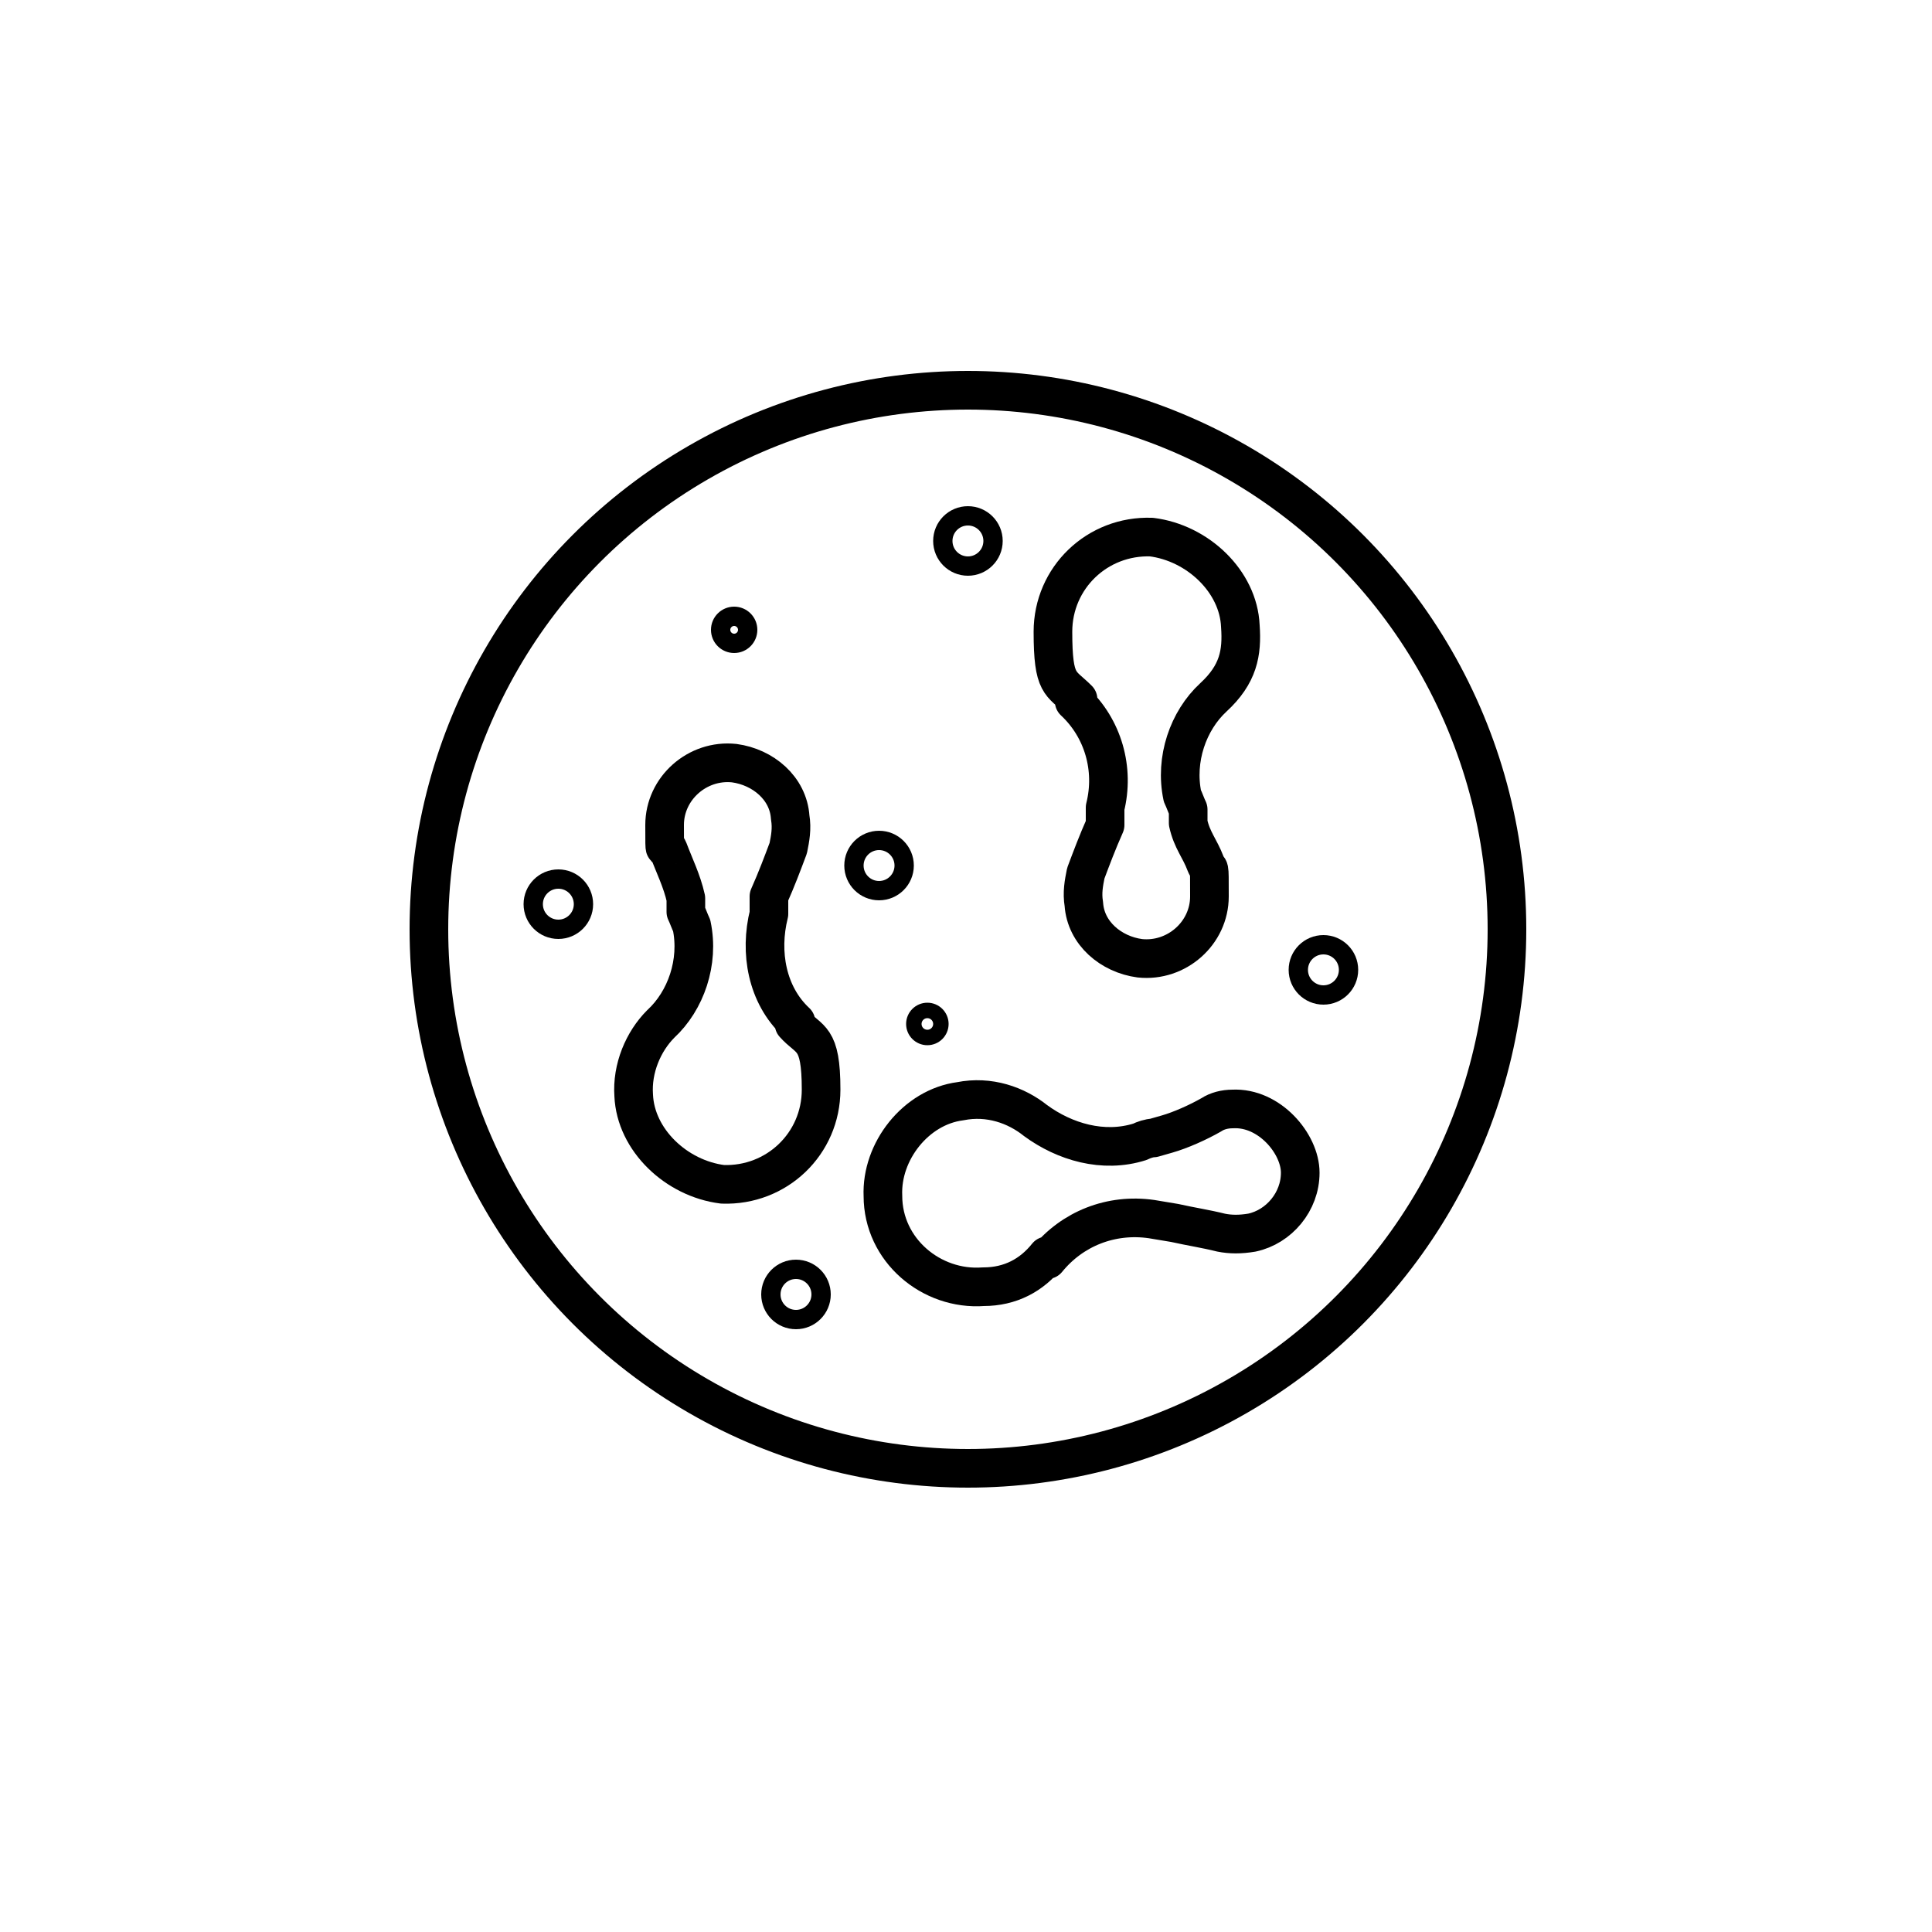 <svg viewBox="0 0 100 100" version="1.1" xmlns="http://www.w3.org/2000/svg" id="Ebene_1">
  
  <defs>
    <style>
      .st0 {
        fill: #0a0b0a;
        stroke: #0a0b0a;
      }

      .st0, .st1 {
        stroke-miterlimit: 10;
      }

      .st2 {
        stroke-width: 4px;
      }

      .st2, .st3, .st4, .st1, .st5, .st6 {
        stroke: #000;
      }

      .st2, .st3, .st4, .st5, .st6 {
        fill: none;
        stroke-linecap: round;
        stroke-linejoin: round;
      }

      .st3 {
        stroke-width: 3px;
      }

      .st4 {
        stroke-width: 2px;
      }

      .st1 {
        fill: #231f20;
      }

      .st7 {
        fill: #04060c;
      }

      .st6 {
        stroke-width: .8px;
      }

      .st8 {
        display: none;
      }
    </style>
  </defs>
  <g class="st8" id="Ebene_8">
    <path d="M91.4,29.5c.6.5.6,1.4,0,1.8-.5.5-3.3,3.3-8.6,8.6s-1.7,1.9-2.2,2.6c-.6,1-.9,2.2-1,3.2,0,.9-.2,2.4-.3,4.3-.3,4.3-3.1,8.9-7.3,10.4-1.7.6-3.4.8-5.1.7-2.7-.3-5.8-1.7-7.5-4.1-1-1.4-1.7-2.9-1.9-4.2-.6-2.7-.8-4.2-.8-4.3,0-.3-.2-.7-.5-.9l-1.1-1.4c0,0-.2-.2-.3-.3-.9-.6-1.9-.9-3.2-1.1-3.3-.5-6.1-1.3-8.3-3.7-.5-.5-.7-.8-.9-1.1-.3-.6-.7-.9-1-1.6-3.2-7,1.3-14.3,8.5-15.7,1.6-.3,3.1-.3,4.3-.2,3.1.3,5.4.3,7.9-.7,0,0,.2,0,.3-.1l.9-.6c.5-.2.8-.6,1.1-.9,3.2-3.2,5.6-5.6,7.4-7.4s1.4-.9,2.1-.7c0,0,.2,0,.2.1.9.9.3,1.9-.5,2.9-4.1,4.1-6.3,6.3-6.3,6.3-.9,1-1.9,1.8-3.1,2.6-.2.1-.9.5-1.9.9-.6.2-1.3.5-2.1.6-1.4.2-2.3.2-2.7.2-3.1-.2-5.7-.6-8.3.2-1,.3-2.1.9-3.2,1.8-.9.8-1.7,1.7-2.3,2.9-.6,1-.8,2.3-.7,3.5,0,3,1.6,5.4,4.5,7.1.5.2,1,.5,1.6.6,2.4.5,4,.7,4.7.9,1.7.5,3,1.3,4,2.5.9,1.1,1.5,2.4,1.8,4,.3,1.7.6,2.9.7,3.3.3,1.6,1.3,3.1,2.6,4.2,1.5,1.3,3,2.1,4.9,1.9,1.7,0,3.4-.5,4.9-1.3,3.1-1.7,4.3-5.4,4.5-9,0-1.9,0-3,.2-3.3,0-1.3.6-2.5,1.4-3.9.5-.8,1.3-1.8,2.6-3.2,3.3-3.3,6.2-6.1,8.3-8.3.6-.6,1.4-.6,1.9,0h-.2Z" class="st0"></path>
    <path d="M27.7,89.3h0c-.5-.6-.5-1.4,0-1.9,6.3-6.3,10.2-10.2,11.7-11.7,2.6-2.5,6.2-3.7,9.6-3.8,3.7,0,7.9,0,10.3-3.2s.2-3.7-1.9-4.3c-.2,0-.8-.3-1.9-1-2.2-1.1-3.7-3.2-4.2-5.6-.2-.8-.5-1.9-.8-3.4-.2-.8-.6-1.6-1.3-2.2-.3-.3-1-.6-1.8-.7s-1.8-.3-3.2-.8c-2.6-.8-4.6-2.2-5.9-4.6,0,0-.5-.8-1.3-2.1-.5-.7-.8-1.8-1.3-2.3-1.4-1-3-.2-4.1.7-1.6,1.1-2.5,2.9-2.7,4.8v3.2c.1,1.7.2,2.7.2,3.2,0,3.5-1.3,6.6-3.7,9.1-1.6,1.6-5.3,5.4-11,11.1,0,0-.1,0-.2.2-.6.2-1.4.2-1.8-.3-.5-.6,0-1.7.5-2.2,3.2-3.2,6.4-6.4,9.5-9.5,1.1-1.1,1.9-2.1,2.4-2.7,1.4-2.2,1.8-4.5,1.6-7.2-.1-1.5-.3-3.5-.1-5.1.3-2.3,1.1-4.1,2.4-5.5,2.2-2.5,7.3-4.5,9.8-1.1.5.6.8,1.3,1,1.9,0,.3.7,1.5,1.8,3.2,0,0,.2.3.3.5,1.7,1.6,3.8,2.2,6.2,2.5.7,0,1.5.3,2.4.8,2.7,1.4,3.1,4.6,3.7,7.2.5,2.3,1.8,3.9,3.9,4.8,2.1.9,3,1.3,3.9,2.3,1.3,1.3,1.4,3.2.9,4.8-.3,1.1-1,2.2-2.1,3.2-2.2,2.2-5.5,3-8.5,3.1-3.5,0-6.9,0-9.7,2.3-.7.6-1.4,1.1-1.9,1.6-.8.8-4.3,4.3-10.6,10.5-.6.5-1.4.5-1.8,0h0v.2h-.3Z" class="st0"></path>
  </g>
  <g class="st8" id="Ebene_9">
    <g>
      <path d="M15,45.2v9.8l8.3,1.2c.7,3,1.9,5.9,3.5,8.4l-5,6.7,6.9,6.9,6.7-5c2.6,1.6,5.4,2.8,8.4,3.5l1.2,8.3h9.8l1.2-8.3c3-.7,5.9-1.9,8.5-3.5l6.7,5,6.9-6.9-5-6.7c1.6-2.6,2.8-5.4,3.5-8.5l8.3-1.2v-9.8l-8.3-1.2c-.7-3-1.9-5.9-3.5-8.5l5-6.7-6.9-6.9-6.7,5c-2.6-1.6-5.4-2.8-8.5-3.5l-1.2-8.3h-9.8l-1.2,8.3c-3,.7-5.9,1.9-8.4,3.5l-6.7-5-6.9,6.9,5,6.7c-1.6,2.6-2.8,5.4-3.5,8.5l-8.3,1.2h0Z" class="st2"></path>
      <circle r="15.8" cy="50.2" cx="50" class="st2"></circle>
    </g>
  </g>
  <g class="st8" id="Ebene_7">
    <g>
      <path d="M78.6,24.6c-9.5-1.4-18.5-5.1-27.4-11.4l-1.2-.8-1.2.8c-9,6.2-18,10-27.4,11.4l-1.7.2v21.2c0,11.8,4.7,22.9,13.2,31.2,4.7,4.5,10.2,8,16.5,10.1l.6.2.6-.2c6.2-2.2,11.7-5.5,16.5-10.1,8.5-8.3,13.2-19.4,13.2-31.2v-21.2s-1.7-.2-1.7-.2ZM76.2,46c0,10.8-4.3,20.9-12,28.3-4.1,4-8.9,7-14.3,8.9-5.4-1.9-10.2-4.9-14.3-8.9-7.7-7.5-12-17.5-12-28.3v-17.7c9-1.6,17.7-5.2,26.4-11,8.6,5.8,17.3,9.4,26.4,11v17.7h-.2Z" class="st7"></path>
      <polygon points="59.7 40.3 45.8 54.3 40.2 48.7 36.4 52.5 45.8 61.8 63.4 44.1 59.7 40.3" class="st7"></polygon>
    </g>
  </g>
  <g class="st8" id="Ebene_4">
    <g>
      <path d="M86.3,42.5h0c-.9,0-1.6-.8-1.6-1.7.7-9.8-4.5-18.7-12.6-21.6-7.3-2.7-14.9.4-20.5,8-.3.5-.8.7-1.4.7s-1-.3-1.4-.7c-7.9-10.8-16.7-9.3-20.2-8.2-8,2.7-13.3,11.2-13.1,20.6,0,.9-.7,1.6-1.6,1.7-.9,0-1.6-.7-1.7-1.6-.3-10.9,6-20.7,15.4-23.8,8.1-2.7,16.3,0,22.5,7.6,6.3-7.6,14.8-10.4,23-7.4,9.5,3.5,15.7,13.7,14.8,25,0,.9-.8,1.6-1.6,1.6h0v-.2Z"></path>
      <path d="M54.3,84.2h-2.7c-.9,0-1.6-.8-1.6-1.8s.8-1.6,1.7-1.6h1.7c7.5.4,14.6-3.1,18.9-9.2,0,0,0-.2.2-.2.3-.3.7-.4,1.2-.4.9,0,1.6.7,1.6,1.6s0,.7-.4,1c-4.8,6.7-12.4,10.7-20.6,10.7h0Z"></path>
      <path d="M25,72.6c-.3,0-.5,0-.8-.2-9.1-5.1-13.1-10.4-11.9-15.9.2-.9,1.1-1.5,2-1.3s1.5,1.1,1.3,2c-1.1,4.8,5,9.3,10.3,12.3.8.5,1.1,1.5.6,2.3-.3.5-.9.8-1.5.8h0Z"></path>
      <path d="M43.1,86.2c-1.8,0-3.7-.3-5.5-.9-6-1.9-11.4-7.1-14.2-13.7-.2-.5-.2-1,0-1.4.2-.5.6-.7,1.1-.8l12.6-2.8c5.8-1.3,11-3.7,15.6-7,1-.7,2-1.6,3-2.4,6.1-5.4,8.7-10.7,9.7-13.4.7-2,2.9-3.2,5-2.7,2.2.5,3.8,2.7,3.4,4.9l-.8,6c3.3-2.7,7.1-6.5,9.4-8.9.9-.9,2.2-1.4,3.5-1.2s2.4,1,3,2.2c.5,1,.5,2.3,0,3.3-2.4,4.4-5.9,8.2-10,10.9h-.2c-.7.6-1.8.4-2.3-.4s-.3-1.8.5-2.3h.2c3.7-2.5,6.8-5.9,8.9-9.8v-.3c0-.3-.4-.4-.5-.4s-.4,0-.5.2c-3.7,3.8-8.8,9-12.6,11.3l-.5.4c-.5.4-1.3.3-1.7,0-.5-.4-.8-1-.7-1.6l1.4-9.7c0-.5-.3-1.1-.8-1.2-.5,0-1,.2-1.2.6-1.1,3-3.9,8.9-10.6,14.8-1,.9-2.1,1.7-3.2,2.6-4.9,3.6-10.5,6-16.8,7.5l-10.5,2.4c2.6,4.9,6.7,8.5,11.3,10,4,1.3,8.1.8,11.7-1.4,7.8-4.7,13.2-7.5,16.2-8.2l1.6-.5c4.5-1.2,8.8-3.1,12.7-5.7,2.5-1.6,5.3-4.8,4.4-10.4-.2-.9.5-1.7,1.4-1.9s1.7.5,1.9,1.4c.9,5.6-1.3,10.6-5.9,13.7-4.2,2.7-8.8,4.9-13.7,6.1l-1.6.5c-1.8.5-6,2.2-15.3,7.9-2.8,1.7-5.8,2.4-8.9,2.4h-.5Z"></path>
      <path d="M78.6,65.3c-.5,0-1.1-.3-1.4-.7-.5-.7-.3-1.8.5-2.3h.2c2.2-1.6,4.2-3.3,6-5.4,2-2.5,2.7-5.9,1.6-8.9-.3-.9.2-1.8,1-2.1.9-.3,1.8.2,2.1,1,1.4,4.1.5,8.7-2.2,12.1-1.9,2.4-4.1,4.4-6.7,6h-.2c-.3.3-.5.4-.9.4h0Z"></path>
      <path d="M50.1,60.7h-4c-1.3,0-2.4,0-3.4-.4-6.8-1.7-8-7.5-9-11.7-.4-1.6-.7-3.1-1.3-4.1-.2-.3-.5-.5-.7-.6-.4,0-.7,0-1,.2-.4.3-.5.6-.5,1.1l.3,8.1c0,.6-.4,1.3-.9,1.6s-1.3.2-1.7-.2l-13.7-10.7h0c-.3,1.1,0,2.3.5,3.1,2.1,3,4.9,5.7,8.2,7.5h.2c.8.5,1.1,1.6.6,2.4s-1.5,1.1-2.3.6h-.2c-3.7-2.2-6.9-5.1-9.3-8.5-1.2-1.6-1.6-3.8-1-5.9h0c.3-1.2,1.1-2,2.1-2.4,1.1-.4,2.2-.2,3.1.5l10.9,8.5-.2-4.5c0-1.6.7-3.1,2.1-4,1.1-.7,2.4-.9,3.6-.6,1.2.3,2.3,1.1,2.8,2.2.8,1.5,1.2,3.2,1.6,5,.9,4.1,1.7,8,6.5,9.3.7.2,1.6.3,2.6.3h4c.9,0,1.6.7,1.6,1.6s-.7,1.6-1.6,1.6h.1Z"></path>
      <path d="M22.8,65.7c-.3,0-.7,0-1-.3h0c-2.8-1.7-5.4-3.8-7.5-6.3-1.6-2-2.7-4.4-2.8-6.9v-4.6c0-.9.9-1.6,1.8-1.5s1.6.9,1.5,1.8c-.2,1.3-.2,2.7,0,3.9,0,1.8.8,3.6,2.1,4.9,1.9,2.2,4.1,4,6.7,5.5h.2c.8.7,1,1.6.5,2.4-.3.5-.8.9-1.5.9h0v.2Z"></path>
    </g>
  </g>
  <g id="bauch">
    <g id="Ebene_11">
      <g>
        <path d="M41.2,52.9c-1.5-1.4-1.9-3.6-1.4-5.6,0-.1,0-.2,0-.4v-.5c.4-.9.7-1.7,1-2.5.1-.5.2-1,.1-1.6-.1-1.5-1.4-2.6-2.9-2.8-1.9-.2-3.6,1.3-3.6,3.2s0,.8.2,1.3c.3.8.7,1.6.9,2.5v.7c.1.2.2.5.3.7.4,1.9-.3,3.9-1.6,5.1-.9.9-1.5,2.3-1.4,3.7.1,2.3,2.2,4.3,4.6,4.6,2.8.1,5.1-2.1,5.1-4.9s-.6-2.5-1.4-3.4h0Z" class="st4"></path>
        <path d="M54.2,65.2c1.3-1.6,3.3-2.4,5.4-2.1l1.2.2c.9.2,1.6.3,2.4.5.5.1,1,.1,1.6,0,1.4-.3,2.5-1.6,2.5-3.1s-1.6-3.4-3.5-3.3c-.4,0-.8.1-1.1.3-.7.4-1.6.8-2.3,1l-.7.2c-.2,0-.5.1-.7.2-1.9.6-3.9,0-5.4-1.1-1-.8-2.4-1.3-3.9-1-2.3.3-4.1,2.6-4,4.9,0,2.8,2.5,4.9,5.2,4.7,1.4,0,2.5-.6,3.3-1.6h0Z" class="st4"></path>
        <path d="M55.6,36.3c1.5,1.4,2.1,3.5,1.6,5.5,0,.1,0,.2,0,.4v.5c-.4.9-.7,1.7-1,2.5-.1.5-.2,1-.1,1.6.1,1.5,1.4,2.6,2.9,2.8,1.9.2,3.6-1.3,3.6-3.2s0-1.2-.2-1.7c-.3-.8-.7-1.2-.9-2.1v-.7c-.1-.2-.2-.5-.3-.7-.4-1.9.3-3.9,1.6-5.1s1.5-2.3,1.4-3.7c-.1-2.3-2.2-4.3-4.6-4.6-2.8-.1-5.1,2.1-5.1,4.9s.4,2.6,1.3,3.5h0Z" class="st4"></path>
        <circle r="1.3" cy="44.8" cx="45.5" class="st5"></circle>
        <circle r="1.3" cy="46.8" cx="28.9" class="st5"></circle>
        <circle r="1.3" cy="67" cx="41.2" class="st5"></circle>
        <circle r="1.3" cy="50.2" cx="68.5" class="st5"></circle>
        <circle r="1.3" cy="28" cx="50.1" class="st5"></circle>
        <circle r=".7" cy="53" cx="48" class="st6"></circle>
        <circle r=".7" cy="32.6" cx="38" class="st5"></circle>
        <circle r="27.9" cy="48.1" cx="50.1" class="st4"></circle>
      </g>
    </g>
  </g>
  <g class="st8" id="Ebene_10">
    <g>
      <path d="M42.7,58.9c-4.8-3.3-6-9.7-2.7-14.6l9.4-13.7" class="st3"></path>
      <path d="M61.6,41.6l4.5,5.4c.7.9,1.8,1.4,3,1.3l14.1-.4c1.1,0,2-.6,2.7-1.4.4-.5.6-1.3.5-1.9,0-1.8-1.6-3.2-3.4-3.2l-11.6.3c-.7,0-1.5-.3-1.9-.9l-4.1-4.8" class="st3"></path>
      <path d="M49.4,30.6l-9.2-1.1c-.6,0-1.3.1-1.8.6l-7.8,7.5c-1.3,1.3-3.4,1.2-4.7,0h0c-1.3-1.3-1.2-3.4,0-4.7l8.5-8.1c1.5-1.4,3.5-2.1,5.7-1.9l16.7,2c.6,0,1.2.3,1.7.6l6.3,5.1c1.6,1.3,1.9,3.6.6,5.2l-12.9,17.1,11.6,12.2c1.1,1.1,1.6,2.6,1.3,4.1l-3.4,19.2c-.2,1-1.1,1.6-2,1.4h0c-3.2-.5-5.5-3.6-4.8-7l2.1-12c0-.5,0-1.1-.5-1.3l-14.2-10.7" class="st3"></path>
      <path d="M46.9,62.4l-5.5,8.8c-1,1.6-2.9,2.5-4.8,2.1l-19.5-3.4c-1-.2-1.6-1-1.7-1.9h0c-.1-3.5,3.1-6.2,6.5-5.6l13.3,2.7,4.9-7.9" class="st3"></path>
      <circle r="7.1" cy="20.7" cx="68" class="st3"></circle>
    </g>
  </g>
  <g class="st8">
    <g>
      <path d="M49.6,69c-4.9,0-9.4-1.9-11.3-4.7-.3-.4-.2-1,.3-1.3.4-.3,1-.2,1.3.3,1.6,2.4,5.5,4,9.8,4h.3c4.3,0,8.2-1.6,9.8-4,.3-.4.8-.5,1.3-.3.4.3.5.8.3,1.3-2,2.9-6.3,4.7-11.3,4.7h-.5Z" class="st1"></path>
      <path d="M60.3,64.6h-.4l-.8-.4c-1.5-.7-2.8-1.3-3.4-1.7-.4-.3-.7-.4-1.1-.5-2.5-.9-4.4.9-4.5,1-.4.4-.9.4-1.2,0,0,0-2-1.8-4.5-.9-.4,0-.7.3-1.1.5-.5.4-1.9,1-3.3,1.7l-.8.4c-.4.2-1,0-1.2-.4s0-1,.4-1.2l.8-.4c1.3-.6,2.7-1.3,3.1-1.5.5-.4,1-.5,1.4-.7,2.6-.9,4.6.2,5.6.8,1-.7,3.1-1.8,5.6-.8.4.2,1,.4,1.4.7s1.8,1,3.1,1.5l.8.4c.4.2.6.7.4,1.2-.2.4-.4.5-.8.5v-.2h.5Z" class="st1"></path>
    </g>
    <path d="M49.7,55c-1.2,0-2.2-.6-2.9-1.5h0c-.2-.4-.4-.5-.5-.6q-.4-.3-.5,0h0c.2.4,0,1-.6,1.1-.4.2-1,0-1.1-.6-.2-.6,0-1.2.3-1.6.8-.9,1.9-1,2.9-.2.4.3.6.5.9,1h0c.3.5.8.8,1.4.8s1.1-.3,1.4-.7v-.2c.4-.4.6-.7,1-1,1.1-.8,2.1-.7,2.9.2.4.4.4,1.1.3,1.6-.2.4-.6.7-1.1.5-.4-.2-.7-.6-.5-1.1h0s-.2-.2-.5,0c-.2,0-.4.4-.5.5h0c-.6,1-1.7,1.6-2.9,1.6,0,0,0,.2,0,.2Z" class="st1"></path>
    <path d="M68,83.7c-.3,0-.5-.2-.7-.4-.3-.4-.2-1,.3-1.3,8.5-5.5,13.9-14.5,14.7-24.5l.5-6.9c0-.4.4-.8,1-.8s.8.4.8,1l-.5,6.9c-.9,10.5-6.5,19.9-15.5,25.7-.2,0-.3.2-.4.2h-.2Z" class="st1"></path>
    <path d="M32,83.7c-.2,0-.4,0-.4-.2-4.3-2.8-8-6.6-10.6-10.9-2.8-4.6-4.4-9.6-4.8-14.8l-.5-6.9c0-.4.4-.9.8-1,.4,0,.9.4,1,.8l.5,6.9c.8,10,6.1,18.9,14.7,24.5.4.3.5.8.3,1.3-.2.3-.4.4-.7.4h-.3Z" class="st1"></path>
    <path d="M50,81.3c-6.6,0-13-2.5-17.8-7s-7.9-10.6-8.3-17.2l-1.3-15.9c-.6-7.3,1.9-14.6,6.9-20,5-5.4,12.1-8.5,19.4-8.5h2.3c7.3,0,14.4,3.1,19.4,8.5s7.5,12.7,6.9,20l-1.3,15.9c-.5,6.6-3.5,12.7-8.3,17.2s-11.2,7-17.8,7h-.2.1ZM48.9,14.6c-6.9,0-13.4,2.9-18.1,8s-7,11.7-6.4,18.7l1.3,15.9c1,12.6,11.7,22.5,24.4,22.5s23.4-9.9,24.4-22.5l1.3-15.9c.5-7-1.7-13.6-6.4-18.7-4.6-5-11.3-8-18.1-8h-2.4Z" class="st1"></path>
    <path d="M70.9,37.9c-.2,0-.3,0-.4-.2-7.6-6.9-14.1-1.5-14.4-1.3-.4.4-.9.3-1.3,0-.4-.4-.3-.9,0-1.3,0,0,8-6.7,16.7,1.3.4.4.4.9,0,1.3-.2.2-.4.3-.6.3h0Z" class="st1"></path>
    <path d="M64,44.9h-3.6c-2.2,0-4.1-1.9-4.1-4.1s.4-.9.9-.9.9.4.9.9c0,1.3,1.1,2.3,2.3,2.3h3.6c1.3,0,2.3-1.1,2.3-2.3s.4-.9.9-.9.9.4.9.9c0,2.2-1.9,4.1-4.1,4.1h0Z" class="st1"></path>
    <path d="M28.9,38c-.3,0-.4,0-.6-.3-.4-.4-.3-.9,0-1.3,8.8-8,16.6-1.3,16.7-1.3.4.4.4.9,0,1.3-.4.4-.9.4-1.3,0-.3-.3-6.8-5.6-14.4,1.3-.2.2-.4.3-.6.3,0,0,.2,0,.2,0Z" class="st1"></path>
    <path d="M39.6,44.9h-3.6c-2.2,0-4.1-1.9-4.1-4.1s.4-.9.9-.9.9.4.9.9c0,1.3,1.1,2.3,2.3,2.3h3.6c1.3,0,2.3-1.1,2.3-2.3s.4-.9.9-.9.9.4.9.9c0,2.2-1.9,4.1-4.1,4.1Z" class="st1"></path>
    <path d="M88.1,56c-.3,0-.4,0-.6-.3l-3.8-4.5-3.8,4.5c-.4.4-.9.4-1.3,0s-.4-.9,0-1.3l4.5-5.2c.2-.2.4-.3.6-.3s.5,0,.6.3l4.5,5.2c.4.4.3.9,0,1.3-.2.2-.4.2-.5.2h-.2Z" class="st1"></path>
    <path d="M20.9,56c-.3,0-.4,0-.6-.3l-3.8-4.5-3.8,4.5c-.4.4-.9.4-1.3,0-.4-.4-.4-.9,0-1.3l4.5-5.2c.2-.2.4-.3.6-.3h0c.3,0,.5,0,.6.3l4.5,5.2c.4.4.3.9,0,1.3-.2.2-.4.2-.5.2h-.2Z" class="st1"></path>
  </g>
  <g class="st8" id="Ebene_91">
    <circle r="36.3" cy="50" cx="50" class="st2"></circle>
    <g>
      <path d="M42.7,57.5h-12.1l-2.5,7.2h-5.6l11.8-31.1h4.9l11.8,31.1h-5.6l-2.5-7.2h-.2ZM32.2,53.2h9l-4.5-12.9s-4.5,12.9-4.5,12.9Z"></path>
      <path d="M59.9,53.2v11.5h-5.4v-31.1h11.9c3.5,0,6.2.9,8.3,2.7,2,1.8,3.1,4.2,3.1,7.2s-1,5.4-3,7.1c-2,1.7-4.8,2.5-8.4,2.5h-6.5ZM59.9,48.9h6.5c1.9,0,3.4-.5,4.4-1.4s1.5-2.2,1.5-3.9-.5-3-1.5-4-2.4-1.5-4.2-1.5h-6.6v10.9h-.1Z"></path>
    </g>
  </g>
</svg>